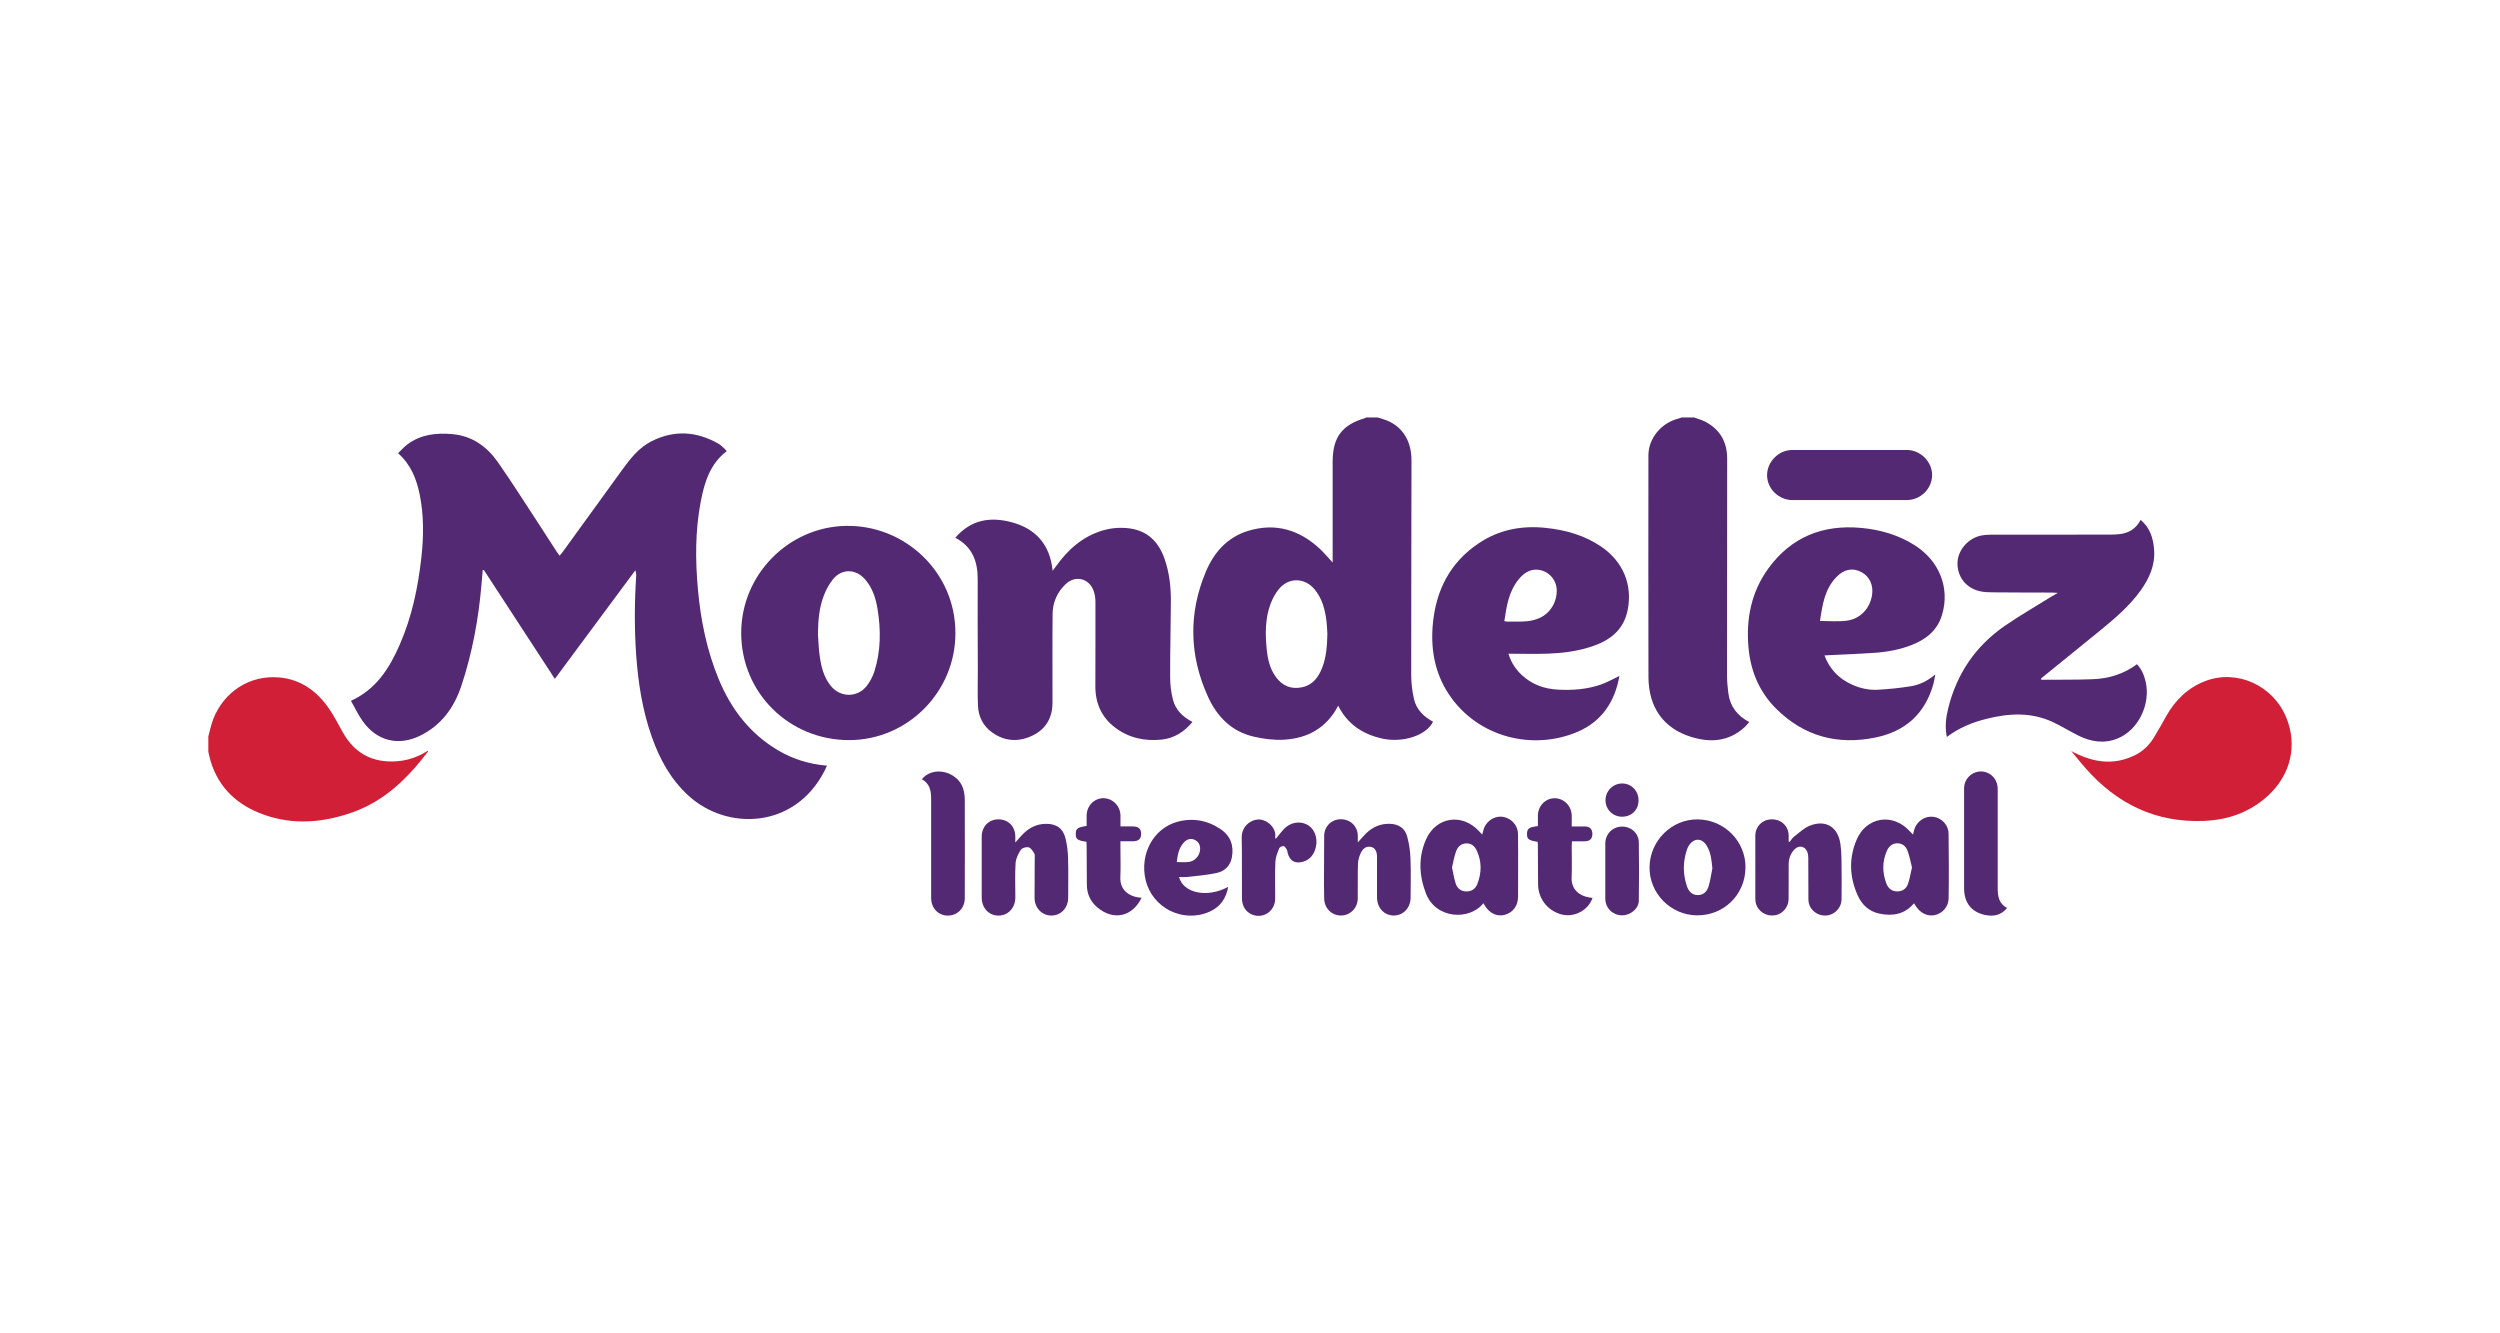 <svg width="180" height="96" viewBox="0 0 180 96" fill="none" xmlns="http://www.w3.org/2000/svg">
<path fill-rule="evenodd" clip-rule="evenodd" d="M99.197 30.058C99.318 30.095 99.439 30.135 99.56 30.173C100.866 30.556 101.63 31.643 101.627 33.139C101.621 38.285 101.604 43.43 101.607 48.572C101.607 49.152 101.673 49.737 101.8 50.302C101.964 51.072 102.495 51.596 103.178 51.962C102.705 52.951 101.001 53.51 99.5 53.173C98.093 52.856 96.998 52.115 96.349 50.809C95.522 52.398 94.175 53.156 92.463 53.257C91.745 53.3 90.996 53.208 90.29 53.043C88.687 52.683 87.629 51.605 86.972 50.158C85.632 47.203 85.559 44.194 86.808 41.193C87.387 39.801 88.341 38.7 89.831 38.233C91.826 37.613 93.567 38.14 95.066 39.55C95.354 39.824 95.608 40.132 95.951 40.504V33.252C95.951 31.485 96.62 30.588 98.303 30.098C98.321 30.092 98.338 30.072 98.352 30.058H99.194H99.197ZM95.568 45.598C95.553 45.364 95.548 45.053 95.51 44.742C95.406 43.9 95.204 43.09 94.639 42.421C93.919 41.571 92.766 41.562 92.068 42.427C91.823 42.729 91.627 43.093 91.489 43.456C91.08 44.531 91.094 45.65 91.206 46.771C91.276 47.474 91.434 48.152 91.861 48.74C92.331 49.388 92.962 49.648 93.752 49.483C94.519 49.319 94.922 48.766 95.193 48.088C95.499 47.313 95.55 46.497 95.573 45.598H95.568Z" fill="#522972"/>
<path fill-rule="evenodd" clip-rule="evenodd" d="M121.975 30.058C122.246 30.159 122.526 30.231 122.779 30.363C123.846 30.922 124.356 31.828 124.356 33.018C124.356 38.236 124.345 43.456 124.347 48.676C124.347 49.094 124.391 49.515 124.445 49.933C124.569 50.87 125.088 51.533 125.947 51.991C125.832 52.118 125.734 52.242 125.622 52.346C124.483 53.395 123.163 53.49 121.756 53.055C119.773 52.438 118.695 50.936 118.689 48.731C118.675 43.416 118.68 38.1 118.686 32.782C118.686 31.554 119.623 30.432 120.865 30.133C120.937 30.115 121.001 30.084 121.07 30.058H121.975Z" fill="#522972"/>
<path fill-rule="evenodd" clip-rule="evenodd" d="M15 53.032C15.112 52.62 15.193 52.193 15.346 51.795C16.116 49.795 17.992 48.584 20.117 48.777C21.639 48.916 22.792 49.746 23.654 50.971C24.048 51.533 24.357 52.156 24.697 52.755C25.395 53.986 26.427 54.721 27.853 54.816C28.911 54.885 29.906 54.637 30.802 54.052C30.811 54.069 30.831 54.096 30.825 54.101C29.375 56.004 27.718 57.655 25.4 58.48C23.279 59.235 21.128 59.422 18.978 58.65C17.133 57.987 15.778 56.779 15.179 54.848C15.107 54.614 15.058 54.372 15 54.133L15 53.032Z" fill="#D01F36"/>
<path fill-rule="evenodd" clip-rule="evenodd" d="M52.329 32.479C51.13 33.387 50.729 34.707 50.461 36.074C50.049 38.195 50.058 40.334 50.254 42.479C50.456 44.69 50.897 46.843 51.747 48.901C52.632 51.04 53.975 52.804 55.99 54.006C57.071 54.652 58.241 55.018 59.539 55.127C59.469 55.277 59.42 55.404 59.357 55.522C57.204 59.691 52.355 59.82 49.585 57.301C48.288 56.122 47.484 54.64 46.916 53.014C46.247 51.109 45.944 49.135 45.803 47.131C45.673 45.258 45.682 43.387 45.803 41.51C45.812 41.375 45.803 41.233 45.742 41.063C43.82 43.658 41.894 46.255 39.949 48.878C38.23 46.243 36.533 43.638 34.832 41.032C34.809 41.035 34.783 41.037 34.757 41.043C34.728 41.383 34.697 41.726 34.668 42.069C34.457 44.56 34.008 46.999 33.221 49.371C32.693 50.965 31.753 52.251 30.203 52.992C28.66 53.727 27.141 53.34 26.138 51.957C25.801 51.492 25.559 50.965 25.268 50.458C27.095 49.625 28.032 48.117 28.764 46.454C29.655 44.436 30.099 42.3 30.341 40.118C30.508 38.61 30.52 37.108 30.22 35.612C29.992 34.494 29.591 33.462 28.66 32.629C28.894 32.41 29.093 32.173 29.338 31.992C30.303 31.277 31.416 31.153 32.569 31.257C33.993 31.384 35.06 32.15 35.847 33.275C36.913 34.802 37.908 36.382 38.931 37.941C39.32 38.535 39.703 39.132 40.09 39.732C40.148 39.818 40.211 39.902 40.292 40.014C40.378 39.91 40.447 39.833 40.508 39.749C41.943 37.769 43.379 35.788 44.814 33.805C45.394 33.004 46.008 32.228 46.907 31.773C48.533 30.945 50.144 31.049 51.718 31.94C51.856 32.018 51.978 32.133 52.099 32.24C52.179 32.309 52.243 32.395 52.321 32.479H52.329Z" fill="#522972"/>
<path fill-rule="evenodd" clip-rule="evenodd" d="M68.78 38.723C69.904 37.408 71.305 37.192 72.836 37.601C74.574 38.065 75.594 39.195 75.793 41.098C75.9 40.951 75.972 40.853 76.044 40.755C76.903 39.561 77.952 38.622 79.394 38.195C80.045 38.002 80.711 37.956 81.377 38.051C82.668 38.241 83.432 39.051 83.847 40.236C84.193 41.225 84.308 42.248 84.303 43.289C84.294 45.11 84.245 46.932 84.251 48.751C84.251 49.296 84.317 49.852 84.453 50.38C84.643 51.115 85.156 51.622 85.859 51.98C85.266 52.689 84.539 53.158 83.64 53.251C82.435 53.378 81.296 53.141 80.308 52.4C79.313 51.657 78.863 50.636 78.866 49.405C78.866 47.379 78.881 45.352 78.872 43.323C78.872 43.058 78.829 42.784 78.739 42.533C78.414 41.637 77.419 41.395 76.73 42.055C76.128 42.626 75.796 43.358 75.788 44.188C75.764 46.321 75.782 48.457 75.779 50.59C75.779 51.668 75.309 52.495 74.338 52.962C73.343 53.438 72.346 53.392 71.432 52.735C70.792 52.276 70.452 51.608 70.415 50.832C70.374 49.962 70.406 49.085 70.403 48.212C70.4 46.044 70.38 43.877 70.394 41.712C70.4 40.42 70.011 39.362 68.78 38.717V38.723Z" fill="#522972"/>
<path fill-rule="evenodd" clip-rule="evenodd" d="M68.789 45.569C68.806 49.795 65.367 53.274 61.161 53.288C56.82 53.3 53.364 49.881 53.367 45.572C53.367 41.377 56.771 37.95 60.882 37.864C65.142 37.774 68.794 41.19 68.789 45.569ZM58.89 45.635C58.927 46.151 58.942 46.67 59.011 47.18C59.118 47.973 59.299 48.751 59.824 49.391C60.507 50.23 61.735 50.244 62.401 49.391C62.643 49.083 62.836 48.717 62.954 48.345C63.424 46.869 63.43 45.358 63.182 43.842C63.055 43.061 62.813 42.314 62.274 41.7C61.602 40.939 60.594 40.931 59.959 41.726C59.697 42.055 59.487 42.447 59.331 42.842C58.976 43.736 58.904 44.681 58.893 45.635H58.89Z" fill="#522972"/>
<path fill-rule="evenodd" clip-rule="evenodd" d="M154.128 37.434C154.811 38.008 155.033 38.757 155.096 39.567C155.183 40.688 154.748 41.651 154.108 42.539C153.329 43.614 152.335 44.473 151.317 45.309C149.873 46.488 148.423 47.656 146.973 48.835C146.959 48.846 146.953 48.869 146.936 48.907C146.976 48.921 147.014 48.944 147.051 48.944C148.256 48.933 149.464 48.95 150.672 48.904C151.822 48.861 152.897 48.541 153.863 47.823C154.191 48.183 154.379 48.607 154.485 49.071C154.866 50.711 153.952 52.571 152.467 53.17C151.499 53.565 150.559 53.412 149.657 52.968C149.029 52.66 148.432 52.282 147.801 51.988C146.238 51.259 144.621 51.351 142.998 51.763C141.989 52.02 141.038 52.403 140.173 53.063C140.023 52.343 140.107 51.665 140.271 50.997C140.885 48.52 142.229 46.526 144.324 45.076C145.422 44.318 146.581 43.655 147.714 42.946C147.829 42.873 147.953 42.81 148.164 42.689C147.971 42.678 147.873 42.666 147.772 42.666C146.351 42.663 144.927 42.663 143.503 42.649C143.183 42.649 142.854 42.637 142.54 42.565C141.54 42.337 140.908 41.507 140.94 40.501C140.972 39.573 141.75 38.705 142.71 38.547C142.912 38.512 143.116 38.498 143.318 38.498C146.198 38.495 149.078 38.498 151.957 38.492C152.171 38.492 152.39 38.48 152.603 38.457C153.275 38.383 153.799 38.068 154.122 37.434H154.128Z" fill="#522972"/>
<path fill-rule="evenodd" clip-rule="evenodd" d="M116.599 48.668C116.277 50.501 115.348 51.931 113.593 52.686C110.367 54.069 106.421 53.092 104.357 50.045C103.314 48.506 102.999 46.774 103.161 44.958C103.38 42.51 104.403 40.49 106.487 39.103C107.946 38.129 109.572 37.826 111.301 38.008C112.725 38.158 114.071 38.538 115.268 39.345C116.865 40.423 117.562 42.115 117.187 43.943C116.893 45.381 115.899 46.122 114.596 46.552C113.587 46.886 112.538 47.022 111.483 47.062C110.549 47.097 109.609 47.068 108.606 47.068C108.822 47.754 109.159 48.227 109.598 48.63C110.321 49.293 111.197 49.599 112.157 49.653C113.218 49.711 114.27 49.636 115.282 49.282C115.732 49.123 116.153 48.878 116.602 48.665L116.599 48.668ZM108.309 44.721C108.416 44.739 108.468 44.756 108.517 44.756C108.992 44.75 109.468 44.773 109.938 44.73C110.252 44.701 110.578 44.617 110.863 44.488C111.667 44.122 112.143 43.263 112.079 42.383C112.033 41.79 111.613 41.257 111.03 41.081C110.324 40.867 109.788 41.176 109.358 41.695C108.638 42.562 108.473 43.623 108.312 44.721H108.309Z" fill="#522972"/>
<path fill-rule="evenodd" clip-rule="evenodd" d="M131.361 47.189C131.727 48.166 132.382 48.852 133.313 49.279C133.909 49.553 134.544 49.697 135.195 49.662C135.988 49.619 136.783 49.538 137.565 49.411C138.193 49.313 138.775 49.039 139.34 48.558C139.288 48.832 139.262 49.028 139.213 49.215C138.62 51.371 137.201 52.657 135.034 53.101C132.292 53.663 129.88 53.012 127.882 51.026C126.674 49.824 126.046 48.325 125.893 46.641C125.706 44.583 126.083 42.634 127.314 40.937C128.966 38.662 131.249 37.751 134.019 38.011C135.38 38.138 136.662 38.509 137.827 39.239C139.629 40.366 140.404 42.314 139.833 44.251C139.507 45.358 138.715 46.01 137.691 46.419C136.824 46.768 135.913 46.938 134.988 47.001C133.797 47.085 132.604 47.125 131.358 47.189H131.361ZM131.041 44.71C131.696 44.71 132.321 44.767 132.929 44.695C133.909 44.58 134.607 43.856 134.78 42.888C134.913 42.159 134.619 41.507 134.016 41.187C133.402 40.864 132.78 40.974 132.232 41.536C131.373 42.415 131.211 43.554 131.041 44.707V44.71Z" fill="#522972"/>
<path fill-rule="evenodd" clip-rule="evenodd" d="M149.12 54.07C150.614 54.877 152.112 55.151 153.686 54.389C154.263 54.113 154.718 53.683 155.056 53.141C155.373 52.628 155.667 52.104 155.961 51.576C156.615 50.409 157.523 49.515 158.786 49.034C161.069 48.166 163.666 49.351 164.614 51.671C165.433 53.669 164.928 55.796 163.288 57.295C161.988 58.483 160.432 59.033 158.696 59.105C155.226 59.252 152.418 57.88 150.155 55.306C149.798 54.9 149.466 54.482 149.123 54.067L149.12 54.07Z" fill="#D01F36"/>
<path fill-rule="evenodd" clip-rule="evenodd" d="M133.171 36.007C131.802 36.007 130.43 36.007 129.064 36.007C128.066 36.004 127.23 35.189 127.23 34.217C127.23 33.246 128.058 32.401 129.044 32.398C131.794 32.392 134.544 32.392 137.294 32.398C138.279 32.398 139.124 33.257 139.112 34.217C139.101 35.197 138.279 36.004 137.279 36.004H133.171V36.007Z" fill="#522972"/>
<path fill-rule="evenodd" clip-rule="evenodd" d="M137.81 65.035C137.129 65.839 136.267 65.983 135.308 65.779C134.564 65.62 134.062 65.147 133.76 64.478C133.16 63.161 133.108 61.806 133.673 60.469C134.379 58.803 136.296 58.509 137.51 59.858C137.573 59.93 137.645 59.996 137.738 60.088C137.772 59.947 137.795 59.826 137.83 59.714C138.014 59.126 138.608 58.733 139.196 58.809C139.796 58.883 140.289 59.397 140.297 60.013C140.315 61.573 140.329 63.135 140.3 64.695C140.289 65.32 139.825 65.79 139.268 65.894C138.741 65.992 138.216 65.715 137.902 65.179C137.876 65.136 137.844 65.093 137.807 65.035H137.81ZM137.663 62.458C137.559 62.057 137.49 61.645 137.345 61.259C137.23 60.944 136.982 60.717 136.61 60.717C136.23 60.717 135.991 60.95 135.849 61.273C135.512 62.048 135.524 62.841 135.823 63.625C135.956 63.974 136.224 64.182 136.613 64.182C136.994 64.179 137.262 63.974 137.377 63.637C137.504 63.265 137.565 62.873 137.663 62.455V62.458Z" fill="#522972"/>
<path fill-rule="evenodd" clip-rule="evenodd" d="M106.805 65.032C105.804 66.292 103.38 66.179 102.665 64.323C102.17 63.031 102.112 61.728 102.668 60.454C103.389 58.806 105.271 58.523 106.493 59.849C106.565 59.924 106.638 59.999 106.721 60.091C106.779 59.889 106.808 59.714 106.88 59.552C107.125 59.019 107.727 58.708 108.26 58.82C108.857 58.947 109.29 59.446 109.298 60.057C109.31 60.996 109.304 61.93 109.304 62.87C109.304 63.429 109.304 63.991 109.301 64.551C109.298 65.219 108.938 65.704 108.333 65.871C107.793 66.018 107.231 65.753 106.9 65.188C106.874 65.141 106.845 65.095 106.805 65.029V65.032ZM104.542 62.449C104.634 62.858 104.689 63.253 104.813 63.625C104.931 63.98 105.208 64.187 105.6 64.184C105.977 64.184 106.24 63.977 106.369 63.645C106.681 62.853 106.692 62.051 106.338 61.264C106.199 60.956 105.972 60.728 105.606 60.722C105.222 60.72 104.966 60.953 104.845 61.276C104.703 61.651 104.643 62.057 104.545 62.452L104.542 62.449Z" fill="#522972"/>
<path fill-rule="evenodd" clip-rule="evenodd" d="M97.761 60.656C97.992 60.403 98.165 60.189 98.364 59.996C98.834 59.547 99.39 59.299 100.053 59.313C100.687 59.33 101.148 59.616 101.316 60.227C101.457 60.74 101.535 61.282 101.555 61.812C101.592 62.749 101.566 63.686 101.564 64.626C101.564 65.358 101.039 65.914 100.364 65.917C99.664 65.92 99.145 65.366 99.145 64.614V61.703C99.145 61.296 99.001 61.051 98.73 60.982C98.433 60.907 98.151 61.037 97.981 61.403C97.865 61.648 97.779 61.928 97.773 62.199C97.744 63.026 97.773 63.859 97.759 64.689C97.75 65.389 97.199 65.928 96.525 65.917C95.859 65.906 95.346 65.372 95.34 64.68C95.337 64.323 95.326 63.968 95.326 63.614C95.326 62.469 95.331 61.328 95.34 60.186C95.343 59.509 95.853 58.996 96.519 58.987C97.217 58.976 97.741 59.474 97.761 60.158C97.767 60.305 97.761 60.452 97.761 60.653V60.656Z" fill="#522972"/>
<path fill-rule="evenodd" clip-rule="evenodd" d="M73.105 60.659C73.341 60.4 73.514 60.181 73.713 59.993C74.157 59.569 74.681 59.319 75.31 59.316C76.062 59.31 76.543 59.641 76.722 60.382C76.832 60.838 76.889 61.316 76.901 61.786C76.93 62.734 76.909 63.683 76.909 64.631C76.909 65.366 76.391 65.917 75.707 65.92C75.021 65.92 74.491 65.375 74.488 64.643C74.488 63.706 74.497 62.769 74.5 61.829C74.5 61.703 74.526 61.547 74.468 61.449C74.364 61.276 74.229 61.051 74.061 61.008C73.897 60.962 73.589 61.048 73.502 61.184C73.315 61.466 73.145 61.812 73.122 62.144C73.07 62.959 73.105 63.781 73.105 64.602C73.105 65.361 72.588 65.92 71.897 65.923C71.196 65.925 70.683 65.375 70.683 64.614C70.683 63.158 70.683 61.703 70.683 60.247C70.683 59.52 71.179 58.999 71.871 58.993C72.591 58.987 73.099 59.5 73.102 60.238V60.662L73.105 60.659Z" fill="#522972"/>
<path fill-rule="evenodd" clip-rule="evenodd" d="M128.859 60.61C128.96 60.486 129.041 60.339 129.165 60.244C129.528 59.967 129.874 59.627 130.286 59.457C131.445 58.987 132.333 59.532 132.509 60.763C132.558 61.112 132.584 61.469 132.586 61.824C132.598 62.804 132.607 63.787 132.592 64.767C132.581 65.329 132.148 65.807 131.615 65.903C131.07 65.998 130.508 65.709 130.292 65.199C130.231 65.058 130.205 64.891 130.205 64.732C130.197 63.752 130.205 62.769 130.197 61.789C130.197 61.642 130.182 61.483 130.13 61.345C129.983 60.936 129.534 60.829 129.222 61.138C128.923 61.432 128.79 61.803 128.784 62.216C128.779 63.054 128.79 63.896 128.779 64.738C128.776 65.323 128.323 65.83 127.77 65.905C127.176 65.989 126.614 65.646 126.432 65.078C126.395 64.957 126.386 64.824 126.383 64.698C126.383 63.187 126.38 61.677 126.383 60.169C126.386 59.497 126.902 58.993 127.579 58.993C128.263 58.993 128.776 59.489 128.784 60.155C128.784 60.302 128.784 60.449 128.784 60.596C128.81 60.601 128.833 60.607 128.862 60.613L128.859 60.61Z" fill="#522972"/>
<path fill-rule="evenodd" clip-rule="evenodd" d="M125.674 62.484C125.651 64.427 124.112 65.928 122.166 65.905C120.281 65.882 118.739 64.311 118.767 62.429C118.793 60.521 120.37 58.967 122.253 58.996C124.172 59.028 125.697 60.581 125.677 62.484H125.674ZM123.29 62.51C123.233 61.945 123.189 61.397 122.895 60.91C122.544 60.316 121.953 60.313 121.59 60.895C121.538 60.979 121.492 61.066 121.463 61.158C121.166 62.043 121.157 62.936 121.463 63.818C121.584 64.167 121.817 64.444 122.238 64.447C122.656 64.447 122.904 64.184 123.014 63.83C123.146 63.403 123.201 62.954 123.293 62.513L123.29 62.51Z" fill="#522972"/>
<path fill-rule="evenodd" clip-rule="evenodd" d="M84.891 63.138C85.194 64.329 86.947 64.663 88.431 63.853C88.278 64.689 87.857 65.3 87.091 65.64C85.177 66.488 82.954 65.378 82.481 63.343C82.052 61.501 83.035 59.656 84.75 59.175C85.865 58.863 86.938 59.056 87.895 59.708C88.61 60.195 88.852 60.904 88.693 61.743C88.581 62.331 88.183 62.72 87.63 62.847C86.932 63.003 86.209 63.054 85.496 63.141C85.306 63.164 85.113 63.144 84.888 63.144L84.891 63.138ZM84.73 62.069C85.044 62.069 85.315 62.095 85.577 62.063C86.007 62.008 86.332 61.665 86.396 61.264C86.454 60.898 86.327 60.619 86.036 60.477C85.747 60.333 85.45 60.405 85.203 60.697C84.88 61.074 84.787 61.532 84.727 62.069H84.73Z" fill="#522972"/>
<path fill-rule="evenodd" clip-rule="evenodd" d="M144.511 65.375C144.056 65.92 143.494 66.009 142.883 65.868C141.934 65.652 141.421 64.992 141.415 63.971C141.41 61.57 141.41 59.169 141.415 56.765C141.415 56.087 141.966 55.545 142.62 55.545C143.298 55.545 143.834 56.09 143.834 56.794C143.837 59.175 143.84 61.553 143.834 63.937C143.834 64.522 143.909 65.058 144.508 65.375H144.511Z" fill="#522972"/>
<path fill-rule="evenodd" clip-rule="evenodd" d="M66.379 56.102C66.93 55.416 67.991 55.37 68.76 55.955C69.317 56.376 69.461 56.972 69.464 57.615C69.469 59.967 69.472 62.319 69.464 64.669C69.464 65.404 68.916 65.934 68.221 65.923C67.541 65.911 67.045 65.378 67.042 64.651V57.534C67.042 56.964 66.962 56.427 66.376 56.105L66.379 56.102Z" fill="#522972"/>
<path fill-rule="evenodd" clip-rule="evenodd" d="M82.19 64.646C81.556 65.972 80.201 66.329 79.022 65.343C78.506 64.914 78.25 64.352 78.253 63.671C78.253 62.743 78.247 61.818 78.238 60.89C78.238 60.792 78.227 60.697 78.224 60.607C77.567 60.512 77.451 60.423 77.454 60.031C77.457 59.656 77.584 59.564 78.238 59.469C78.238 59.221 78.235 58.964 78.238 58.708C78.247 58.022 78.777 57.477 79.432 57.471C80.1 57.465 80.657 58.019 80.674 58.702C80.68 58.947 80.674 59.195 80.674 59.503C80.974 59.503 81.262 59.503 81.544 59.503C81.974 59.503 82.156 59.662 82.161 60.028C82.164 60.411 81.983 60.57 81.53 60.573H80.671V60.996C80.671 61.72 80.697 62.443 80.665 63.164C80.622 64.092 81.314 64.528 81.963 64.614C82.026 64.626 82.089 64.628 82.187 64.637L82.19 64.646Z" fill="#522972"/>
<path fill-rule="evenodd" clip-rule="evenodd" d="M110.713 60.613C110.047 60.506 109.929 60.411 109.946 60.011C109.961 59.65 110.096 59.552 110.73 59.48C110.73 59.232 110.73 58.976 110.73 58.722C110.736 58.033 111.258 57.485 111.915 57.474C112.581 57.462 113.14 58.01 113.163 58.696C113.172 58.953 113.163 59.209 113.163 59.506C113.506 59.506 113.815 59.5 114.123 59.506C114.466 59.515 114.642 59.693 114.651 60.022C114.659 60.374 114.486 60.561 114.123 60.573C113.823 60.584 113.521 60.575 113.178 60.575C113.172 60.702 113.163 60.818 113.163 60.93C113.163 61.674 113.189 62.42 113.157 63.161C113.111 64.101 113.803 64.528 114.446 64.62C114.518 64.631 114.587 64.64 114.662 64.651C114.339 65.58 113.284 66.104 112.353 65.819C111.373 65.519 110.745 64.669 110.742 63.645C110.739 62.729 110.733 61.812 110.727 60.895C110.727 60.8 110.719 60.705 110.713 60.613Z" fill="#522972"/>
<path fill-rule="evenodd" clip-rule="evenodd" d="M91.853 60.4C92.075 60.132 92.257 59.886 92.461 59.673C92.897 59.224 93.531 59.1 94.061 59.347C94.537 59.567 94.828 60.129 94.782 60.722C94.727 61.386 94.378 61.878 93.854 62.034C93.24 62.218 92.848 61.991 92.704 61.374C92.689 61.31 92.692 61.236 92.66 61.187C92.594 61.086 92.519 60.939 92.427 60.921C92.329 60.904 92.141 60.985 92.107 61.068C91.983 61.383 91.842 61.711 91.827 62.043C91.79 62.933 91.816 63.833 91.813 64.726C91.81 65.28 91.438 65.764 90.922 65.903C90.418 66.038 89.85 65.825 89.587 65.355C89.478 65.159 89.42 64.911 89.42 64.68C89.406 63.224 89.435 61.769 89.403 60.316C89.386 59.503 90.052 59.016 90.591 59.002C91.239 58.984 91.914 59.621 91.813 60.267C91.813 60.296 91.827 60.325 91.847 60.405L91.853 60.4Z" fill="#522972"/>
<path fill-rule="evenodd" clip-rule="evenodd" d="M115.582 62.639C115.582 62.005 115.582 61.371 115.582 60.731C115.582 60.065 116.089 59.535 116.747 59.515C117.412 59.492 117.983 59.976 117.995 60.645C118.018 62.046 118.015 63.449 117.995 64.847C117.989 65.424 117.389 65.914 116.773 65.903C116.115 65.891 115.611 65.398 115.582 64.741C115.582 64.718 115.582 64.698 115.582 64.677V62.636V62.639Z" fill="#522972"/>
<path fill-rule="evenodd" clip-rule="evenodd" d="M117.975 57.629C117.975 58.31 117.47 58.806 116.787 58.803C116.118 58.8 115.597 58.278 115.597 57.615C115.597 56.958 116.127 56.416 116.781 56.41C117.453 56.404 117.978 56.938 117.975 57.629Z" fill="#522972"/>
</svg>